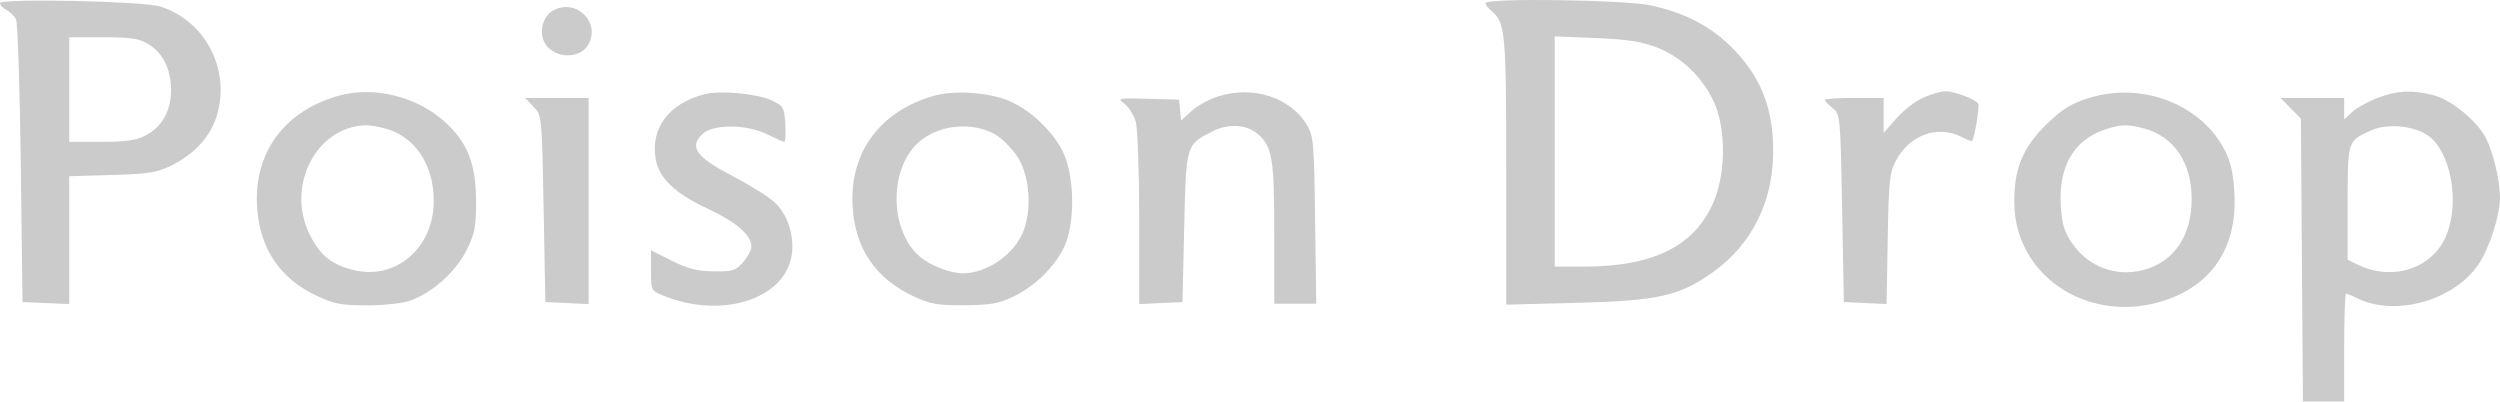 <?xml version="1.0" encoding="UTF-8"?> <svg xmlns="http://www.w3.org/2000/svg" width="193" height="31" viewBox="0 0 193 31" fill="none"> <path fill-rule="evenodd" clip-rule="evenodd" d="M0 0.239C0 0.39 0.226 0.631 0.503 0.775C0.78 0.919 1.111 1.246 1.238 1.5C1.366 1.755 1.53 6.768 1.604 12.641L1.738 23.318L3.542 23.395L5.346 23.472V18.539V13.606L8.621 13.511C11.351 13.433 12.1 13.319 13.125 12.829C14.979 11.943 16.25 10.563 16.747 8.9C17.806 5.35 15.841 1.591 12.357 0.501C11.041 0.09 0 -0.144 0 0.239ZM114.677 0.239C114.677 0.364 114.876 0.628 115.12 0.825C116.213 1.708 116.281 2.43 116.281 13.188V23.518L121.694 23.381C128.053 23.22 129.67 22.854 132.28 20.982C135.245 18.855 136.884 15.553 136.893 11.686C136.9 8.281 135.883 5.79 133.563 3.532C131.929 1.944 129.927 0.932 127.37 0.405C125.291 -0.024 114.677 -0.163 114.677 0.239ZM42.689 0.82C41.948 1.24 41.622 2.321 41.981 3.166C42.551 4.506 44.743 4.671 45.427 3.425C46.384 1.684 44.435 -0.169 42.689 0.82ZM11.415 3.385C12.56 4.066 13.197 5.324 13.206 6.922C13.215 8.541 12.516 9.794 11.231 10.463C10.515 10.836 9.728 10.948 7.823 10.948H5.346V6.911V2.875L7.953 2.876C10.066 2.877 10.721 2.973 11.415 3.385ZM127.822 3.63C129.725 4.345 131.361 5.87 132.275 7.782C133.225 9.767 133.261 13.176 132.357 15.421C130.939 18.943 127.73 20.583 122.259 20.583H120.024V11.697V2.811L123.164 2.935C125.525 3.028 126.682 3.201 127.822 3.63ZM26.178 7.381C21.986 8.538 19.603 11.747 19.842 15.914C20.03 19.2 21.622 21.549 24.575 22.898C25.816 23.465 26.44 23.578 28.335 23.575C29.585 23.573 31.06 23.417 31.613 23.228C33.323 22.644 35.153 21.028 35.993 19.361C36.661 18.036 36.755 17.56 36.752 15.505C36.746 12.637 36.082 10.968 34.311 9.379C32.16 7.447 28.869 6.639 26.178 7.381ZM54.398 7.269C51.605 7.987 50.168 9.938 50.637 12.377C50.91 13.791 52.165 14.964 54.638 16.114C56.85 17.143 58.007 18.148 58.007 19.041C58.007 19.3 57.717 19.84 57.364 20.241C56.785 20.897 56.558 20.967 55.087 20.948C53.815 20.931 53.101 20.749 51.854 20.123L50.255 19.319V20.876C50.255 22.421 50.262 22.436 51.231 22.83C55.734 24.663 60.655 23.079 61.127 19.644C61.331 18.163 60.794 16.535 59.8 15.62C59.328 15.185 57.86 14.267 56.537 13.578C53.741 12.123 53.19 11.357 54.22 10.356C55.039 9.56 57.642 9.575 59.266 10.386C59.885 10.695 60.463 10.948 60.55 10.948C60.637 10.948 60.672 10.333 60.627 9.581C60.551 8.297 60.487 8.185 59.575 7.751C58.475 7.227 55.602 6.96 54.398 7.269ZM72.156 7.381C67.963 8.538 65.581 11.747 65.819 15.914C66.007 19.19 67.591 21.519 70.571 22.898C71.828 23.48 72.388 23.576 74.447 23.565C76.424 23.553 77.089 23.439 78.178 22.924C79.86 22.129 81.423 20.611 82.158 19.06C82.999 17.283 82.969 13.69 82.097 11.8C81.368 10.218 79.588 8.514 77.909 7.791C76.394 7.138 73.727 6.948 72.156 7.381ZM94.056 7.435C93.373 7.648 92.447 8.157 91.998 8.565L91.182 9.309L91.101 8.5L91.02 7.693L88.614 7.626C86.275 7.562 86.225 7.573 86.81 8.018C87.14 8.27 87.531 8.885 87.678 9.385C87.826 9.884 87.946 13.259 87.946 16.883V23.473L89.617 23.395L91.287 23.318L91.421 17.55C91.571 11.09 91.547 11.167 93.67 10.112C94.874 9.513 96.249 9.609 97.105 10.351C98.224 11.321 98.371 12.209 98.371 17.971V23.448H99.992H101.613L101.529 17.003C101.452 11.06 101.403 10.486 100.898 9.649C99.612 7.517 96.755 6.592 94.056 7.435ZM148.477 7.533C147.881 7.797 146.949 8.518 146.406 9.136L145.418 10.26V8.911V7.562H143.146C141.896 7.562 140.874 7.631 140.874 7.716C140.874 7.8 141.145 8.083 141.475 8.344C142.067 8.81 142.079 8.939 142.211 16.068L142.344 23.318L143.994 23.395L145.644 23.472L145.732 18.447C145.81 13.957 145.879 13.311 146.377 12.38C147.43 10.414 149.581 9.637 151.406 10.563C151.832 10.78 152.209 10.926 152.243 10.887C152.433 10.676 152.84 8.195 152.717 8C152.496 7.652 150.863 7.041 150.172 7.047C149.836 7.05 149.074 7.269 148.477 7.533ZM161.212 7.584C159.85 8.016 159.183 8.434 157.98 9.606C156.14 11.399 155.468 13.059 155.504 15.725C155.577 21.214 161.037 24.923 166.69 23.324C170.472 22.253 172.541 19.475 172.513 15.505C172.504 14.227 172.327 12.977 172.053 12.273C170.511 8.293 165.626 6.18 161.212 7.584ZM183.54 7.563C182.821 7.837 181.949 8.32 181.602 8.638L180.971 9.216V8.389V7.562H178.515H176.059L176.844 8.361L177.629 9.159L177.707 20.079L177.785 31H179.378H180.971V26.833C180.971 24.542 181.037 22.667 181.118 22.667C181.199 22.667 181.589 22.829 181.987 23.026C184.913 24.485 189.513 23.182 191.366 20.369C192.22 19.072 193 16.606 193 15.203C193 13.952 192.467 11.729 191.909 10.654C191.202 9.293 189.203 7.676 187.8 7.332C186.147 6.927 185.058 6.986 183.54 7.563ZM41.187 8.234C41.833 8.904 41.835 8.926 41.968 16.112L42.102 23.318L43.773 23.395L45.443 23.473V15.518V7.562H42.991H40.538L41.187 8.234ZM29.746 9.922C32.038 10.542 33.493 12.718 33.486 15.516C33.477 19.136 30.568 21.648 27.311 20.849C25.61 20.432 24.746 19.748 23.948 18.187C22.036 14.449 24.347 9.821 28.201 9.67C28.496 9.658 29.191 9.772 29.746 9.922ZM76.826 10.375C77.277 10.632 78.006 11.34 78.445 11.948C79.462 13.358 79.716 16.036 79.005 17.851C78.302 19.642 76.196 21.101 74.313 21.101C73.398 21.101 71.87 20.519 71.076 19.868C68.671 17.897 68.582 13.079 70.911 10.991C72.431 9.628 75.036 9.357 76.826 10.375ZM165.525 9.918C167.84 10.544 169.197 12.561 169.197 15.375C169.197 18.214 167.828 20.224 165.471 20.842C163.326 21.405 161.202 20.597 159.937 18.734C159.353 17.874 159.176 17.268 159.094 15.846C158.921 12.87 160.084 10.842 162.429 10.027C163.689 9.59 164.241 9.57 165.525 9.918ZM187.429 10.457C189.198 11.684 189.921 15.596 188.854 18.175C187.793 20.745 184.693 21.753 181.973 20.412L181.238 20.049V15.669C181.238 10.819 181.219 10.876 183.117 10.043C184.332 9.51 186.342 9.703 187.429 10.457Z" fill="#CBCBCB"></path> </svg> 